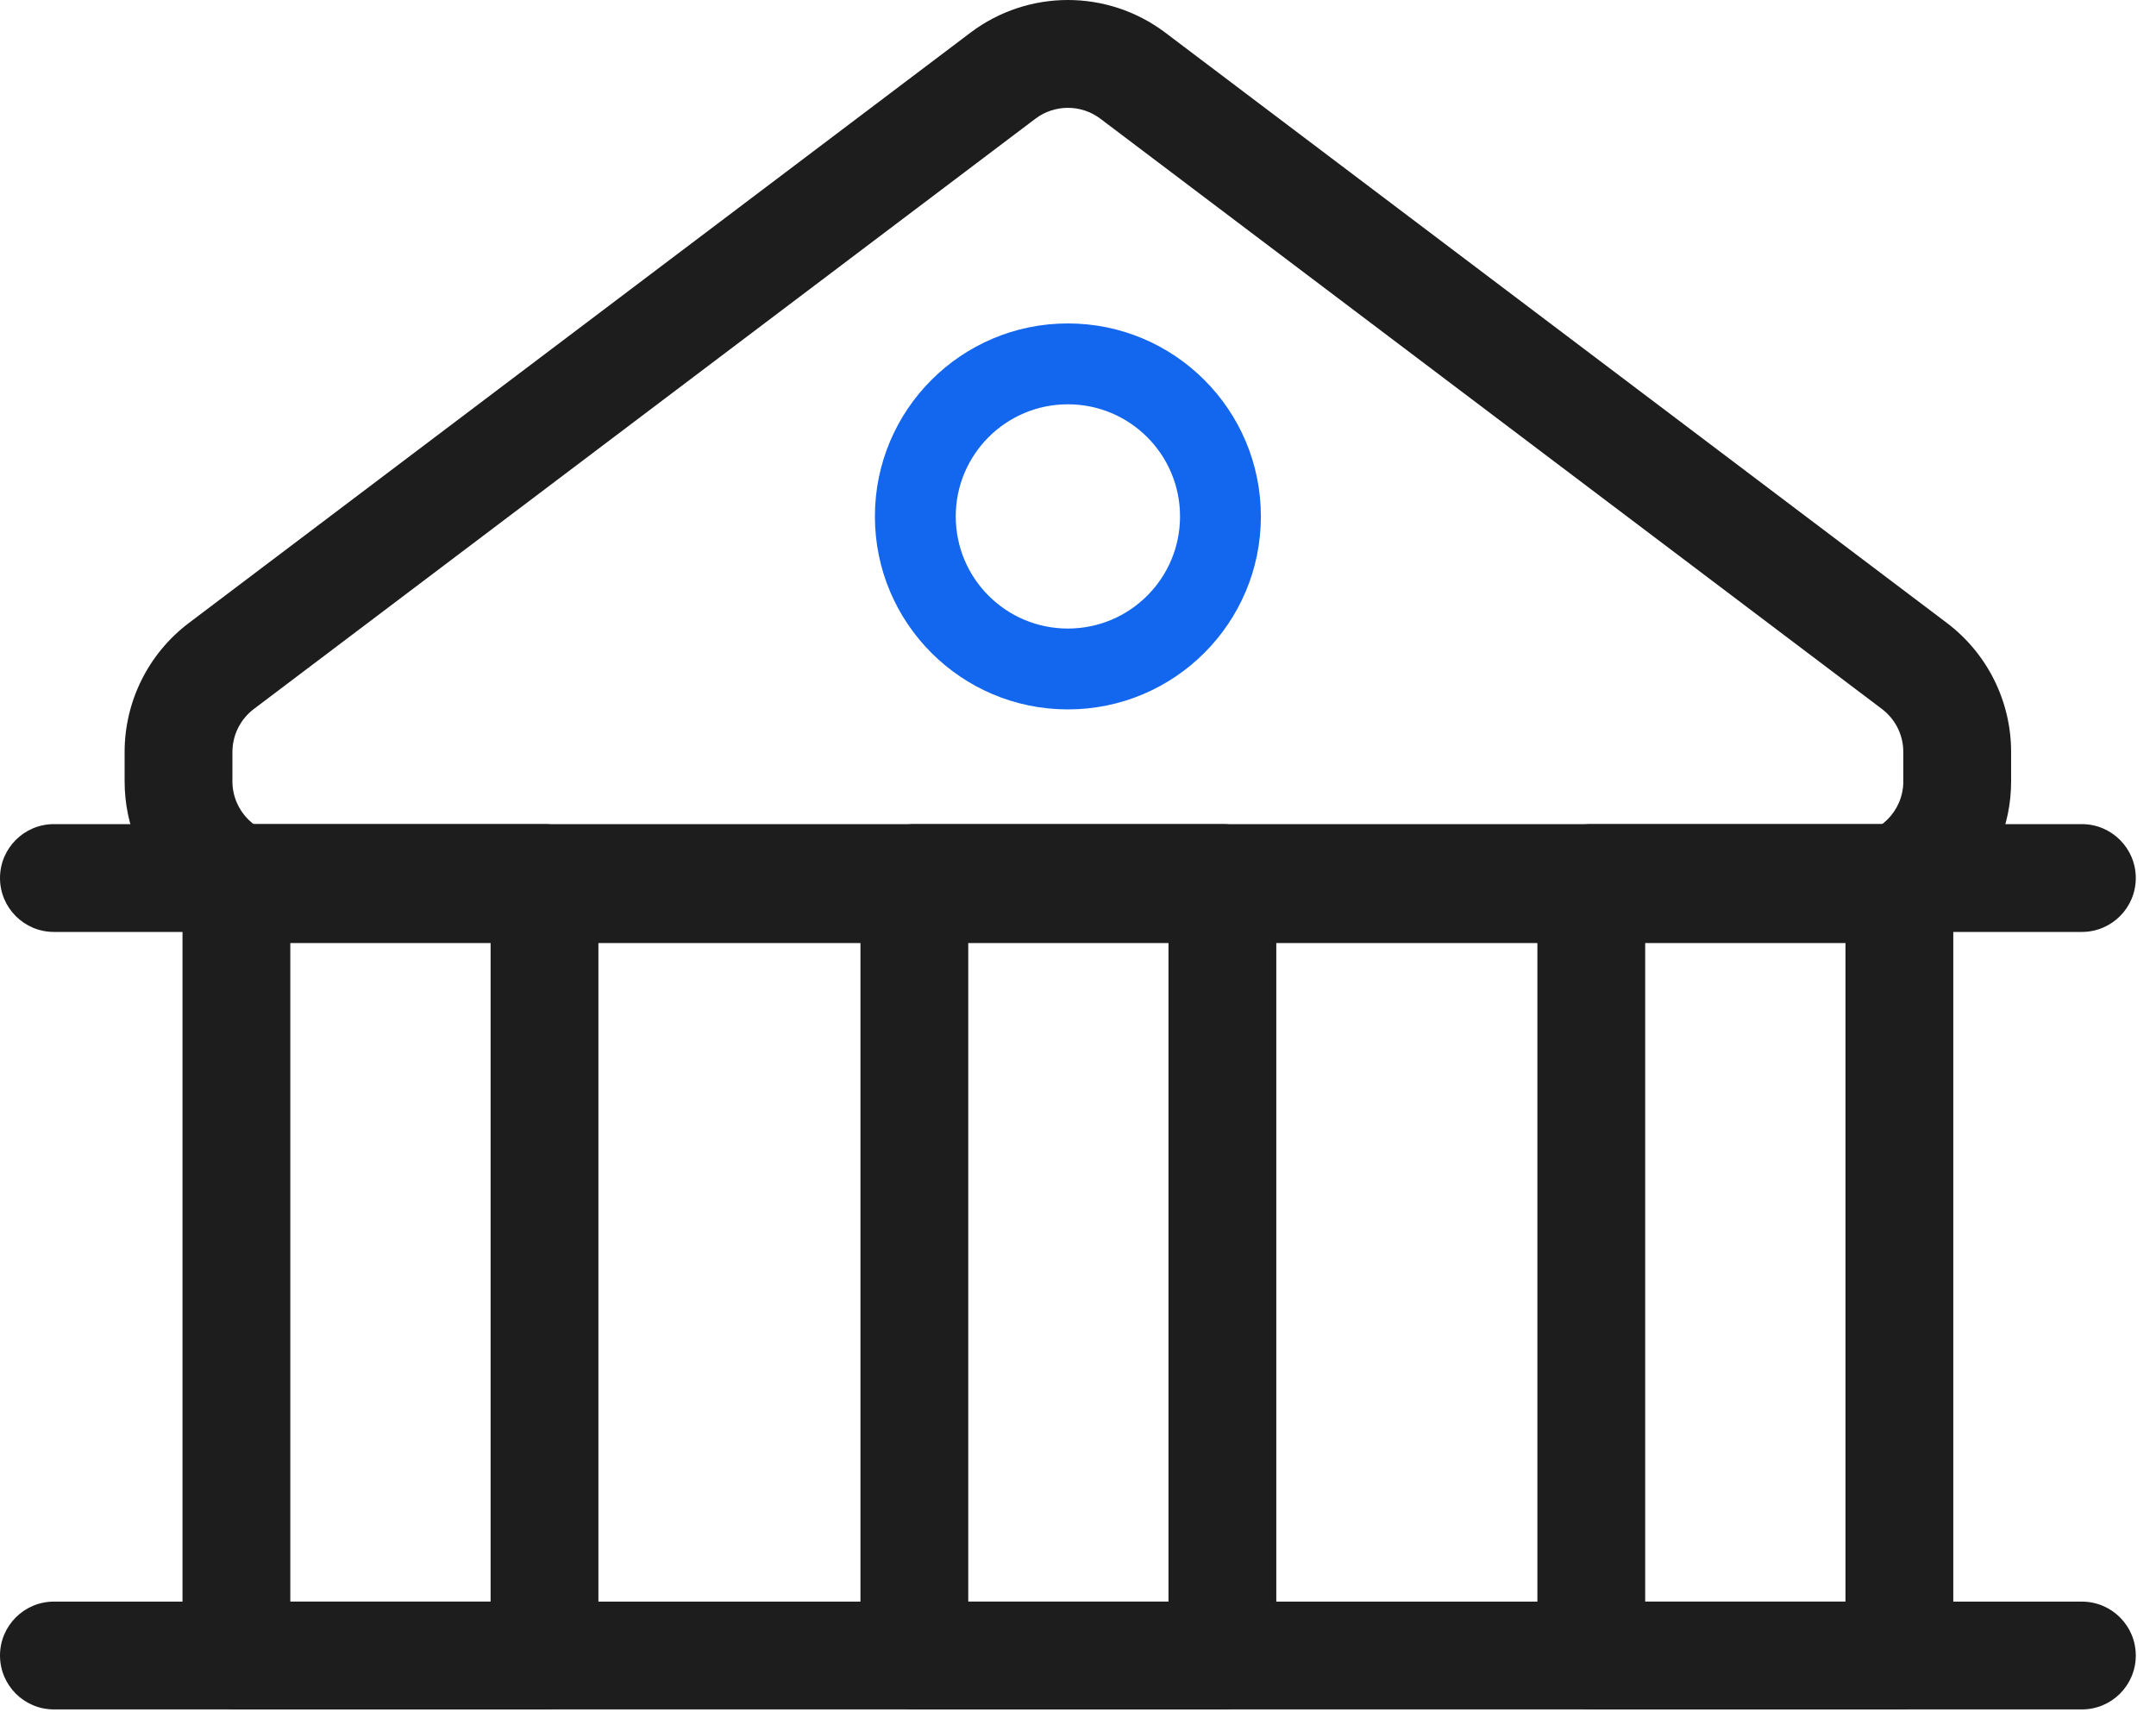 <svg width="40" height="32" viewBox="0 0 40 32" fill="none" xmlns="http://www.w3.org/2000/svg">
<path fill-rule="evenodd" clip-rule="evenodd" d="M3.386 16.288C3.386 15.736 3.834 15.288 4.386 15.288H10.102C10.654 15.288 11.102 15.736 11.102 16.288V30.711C11.102 31.264 10.654 31.711 10.102 31.711H4.386C3.834 31.711 3.386 31.264 3.386 30.711V16.288ZM5.386 17.288V29.711H9.102V17.288H5.386Z" fill="#1D1D1D"/>
<path fill-rule="evenodd" clip-rule="evenodd" d="M15.964 16.288C15.964 15.736 16.412 15.288 16.964 15.288H22.679C23.231 15.288 23.679 15.736 23.679 16.288V30.711C23.679 31.264 23.231 31.711 22.679 31.711H16.964C16.412 31.711 15.964 31.264 15.964 30.711V16.288ZM17.964 17.288V29.711H21.679V17.288H17.964Z" fill="#1D1D1D"/>
<path fill-rule="evenodd" clip-rule="evenodd" d="M28.523 16.288C28.523 15.736 28.971 15.288 29.523 15.288H35.239C35.791 15.288 36.239 15.736 36.239 16.288V30.711C36.239 31.264 35.791 31.711 35.239 31.711H29.523C28.971 31.711 28.523 31.264 28.523 30.711V16.288ZM30.523 17.288V29.711H34.239V17.288H30.523Z" fill="#1D1D1D"/>
<path fill-rule="evenodd" clip-rule="evenodd" d="M0 30.711C0 30.159 0.448 29.711 1 29.711H38.625C39.177 29.711 39.625 30.159 39.625 30.711C39.625 31.264 39.177 31.711 38.625 31.711H1C0.448 31.711 0 31.264 0 30.711Z" fill="#1D1D1D"/>
<path fill-rule="evenodd" clip-rule="evenodd" d="M0 16.288C0 15.736 0.448 15.288 1 15.288H38.625C39.177 15.288 39.625 15.736 39.625 16.288C39.625 16.841 39.177 17.288 38.625 17.288H1C0.448 17.288 0 16.841 0 16.288Z" fill="#1D1D1D"/>
<path fill-rule="evenodd" clip-rule="evenodd" d="M18.005 0.606C19.074 -0.202 20.55 -0.202 21.62 0.606L36.12 11.556C36.871 12.123 37.312 13.009 37.312 13.95V14.494C37.312 16.151 35.969 17.494 34.312 17.494H5.312C3.656 17.494 2.312 16.151 2.312 14.494V13.95C2.312 13.009 2.754 12.123 3.505 11.556L18.005 0.606ZM20.415 2.202C20.058 1.933 19.567 1.933 19.21 2.202L4.71 13.152C4.46 13.341 4.312 13.636 4.312 13.95V14.494C4.312 15.046 4.76 15.494 5.312 15.494H34.312C34.865 15.494 35.312 15.046 35.312 14.494V13.95C35.312 13.636 35.165 13.341 34.915 13.152L20.415 2.202Z" fill="#1D1D1D"/>
<path fill-rule="evenodd" clip-rule="evenodd" d="M19.812 7.5C18.663 7.5 17.732 8.431 17.732 9.58C17.732 10.729 18.663 11.66 19.812 11.66C20.962 11.66 21.893 10.729 21.893 9.58C21.893 8.431 20.962 7.5 19.812 7.5ZM16.232 9.58C16.232 7.603 17.835 6 19.812 6C21.79 6 23.393 7.603 23.393 9.58C23.393 11.557 21.79 13.16 19.812 13.16C17.835 13.16 16.232 11.557 16.232 9.58Z" fill="#1366EE"/>
</svg>
